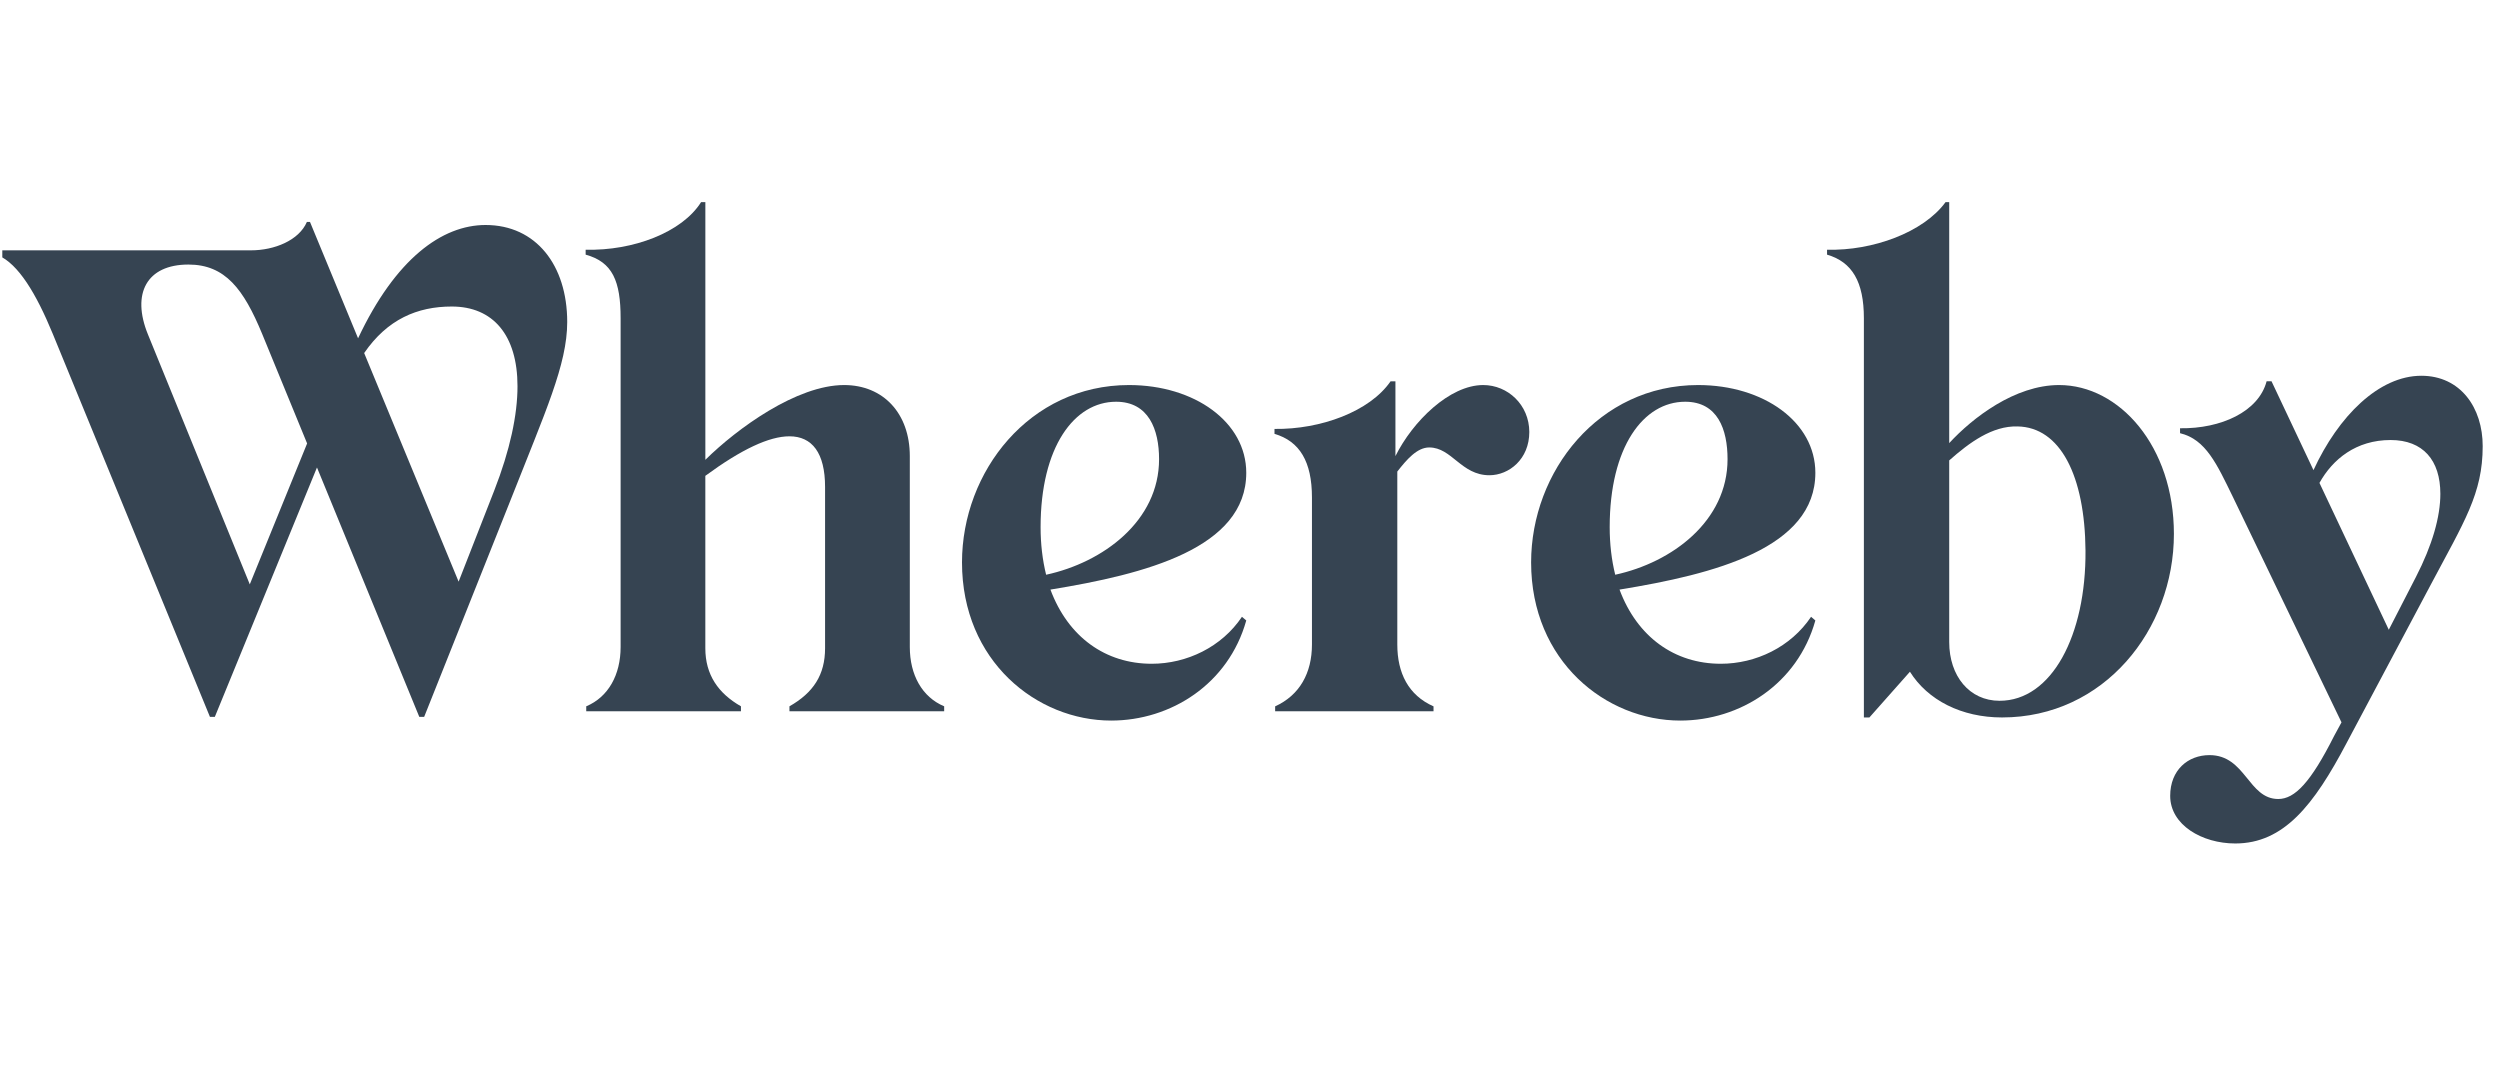 <svg width="105" height="45" viewBox="0 0 105 45" fill="none" xmlns="http://www.w3.org/2000/svg">
<g clip-path="url(#clip0_10071_29174)">
<path d="M20.394 9.45C18.567 9.45 16.611 10.868 15.039 14.209L13.019 9.32H12.89C12.556 10.098 11.523 10.514 10.544 10.514H-0.079V10.722C0.771 11.085 1.519 12.33 2.215 14.018L8.817 30.108H9.023L13.313 19.634L17.61 30.108H17.815L21.477 20.92C22.895 17.312 23.823 15.315 23.823 13.524C23.823 11.136 22.509 9.45 20.394 9.45ZM10.491 24.543L6.212 14.043C5.515 12.33 6.16 11.111 7.914 11.111C9.46 11.111 10.235 12.148 11.008 14.018L12.899 18.625L10.491 24.543ZM20.756 20.608L19.262 24.429L15.295 14.828C16.268 13.412 17.525 12.874 18.975 12.874C20.702 12.874 21.735 14.068 21.735 16.223C21.735 17.417 21.425 18.897 20.756 20.608Z" fill="#364452"/>
<path d="M76.245 19.857C76.245 17.73 74.08 16.172 71.32 16.172C67.143 16.172 64.307 19.805 64.307 23.62C64.307 27.772 67.453 30.264 70.572 30.264C73.074 30.264 75.497 28.733 76.245 26.06L76.065 25.905C75.214 27.177 73.744 27.878 72.274 27.878C70.34 27.878 68.767 26.761 68.02 24.763C72.016 24.113 76.245 23.022 76.245 19.857ZM67.839 24.139C67.685 23.516 67.607 22.842 67.607 22.141C67.607 18.767 69.024 16.873 70.778 16.873C72.145 16.873 72.557 18.04 72.557 19.286C72.557 21.88 70.237 23.62 67.839 24.139Z" fill="#364452"/>
<path d="M101.696 15.782C99.919 15.782 98.215 17.469 97.166 19.746L95.404 16.014H95.198C94.863 17.286 93.29 18.012 91.562 17.987V18.194C92.644 18.453 93.108 19.491 93.779 20.867L98.343 30.339L98.033 30.91C97.053 32.857 96.383 33.558 95.687 33.558C94.424 33.558 94.32 31.715 92.799 31.715C91.897 31.715 91.148 32.338 91.148 33.428C91.148 34.648 92.489 35.426 93.881 35.426C95.918 35.426 97.181 33.817 98.549 31.222L102.081 24.578C103.499 21.904 104.273 20.737 104.273 18.738C104.275 17.132 103.346 15.782 101.696 15.782ZM101.464 24.243L100.329 26.45L97.417 20.282C97.974 19.285 98.955 18.481 100.406 18.481C101.773 18.481 102.495 19.337 102.495 20.74C102.496 21.7 102.16 22.893 101.464 24.243Z" fill="#364452"/>
<path d="M38.212 27.176V19.157C38.212 17.366 37.102 16.172 35.453 16.172C33.468 16.172 30.966 17.989 29.625 19.312V8.49H29.445C28.645 9.762 26.583 10.54 24.597 10.488V10.695C25.731 11.006 26.066 11.811 26.066 13.368V27.174C26.066 28.341 25.551 29.276 24.622 29.665V29.872H31.12V29.665C30.166 29.12 29.624 28.341 29.624 27.226V19.985C31.145 18.869 32.306 18.325 33.157 18.325C34.111 18.325 34.653 19.025 34.653 20.452V27.226C34.653 28.343 34.162 29.094 33.157 29.665V29.872H39.655V29.665C38.727 29.277 38.212 28.343 38.212 27.176Z" fill="#364452"/>
<path d="M86.483 16.172C84.627 16.172 82.846 17.548 81.867 18.611V8.49H81.713C80.785 9.762 78.644 10.54 76.736 10.488V10.695C77.794 11.006 78.283 11.837 78.283 13.368V30.133H78.515L80.217 28.213C80.965 29.407 82.383 30.133 84.085 30.133C88.365 30.133 91.304 26.448 91.304 22.426C91.304 18.741 89.01 16.172 86.483 16.172ZM83.981 29.433C82.718 29.433 81.867 28.395 81.867 26.967V19.337C82.718 18.584 83.673 17.883 84.729 17.91C86.535 17.936 87.566 19.987 87.591 23.127C87.617 26.682 86.173 29.433 83.981 29.433Z" fill="#364452"/>
<path d="M62.295 16.172C60.878 16.172 59.33 17.703 58.608 19.157V16.017H58.403C57.526 17.288 55.462 18.041 53.529 18.015V18.222C54.587 18.533 55.102 19.389 55.102 20.895V27.071C55.102 28.265 54.587 29.198 53.556 29.667V29.874H60.208V29.667C59.151 29.2 58.687 28.265 58.687 27.071V19.805C59.074 19.312 59.512 18.793 60.027 18.793C60.981 18.793 61.368 19.96 62.554 19.96C63.379 19.96 64.231 19.285 64.231 18.143C64.228 17.002 63.326 16.172 62.295 16.172Z" fill="#364452"/>
<path d="M52.343 19.857C52.343 17.73 50.177 16.172 47.418 16.172C43.241 16.172 40.404 19.805 40.404 23.62C40.404 27.772 43.55 30.264 46.67 30.264C49.172 30.264 51.595 28.733 52.343 26.06L52.162 25.905C51.312 27.177 49.841 27.878 48.372 27.878C46.437 27.878 44.864 26.761 44.118 24.763C48.114 24.113 52.343 23.022 52.343 19.857ZM43.937 24.139C43.783 23.516 43.705 22.842 43.705 22.141C43.705 18.767 45.122 16.873 46.876 16.873C48.243 16.873 48.681 18.04 48.681 19.286C48.681 21.88 46.335 23.62 43.937 24.139Z" fill="#364452"/>
</g>
<defs>
<clipPath id="clip0_10071_29174">
<rect width="104.352" height="44.722" fill="white" transform="translate(0.097)"/>
</clipPath>
</defs>
</svg>
